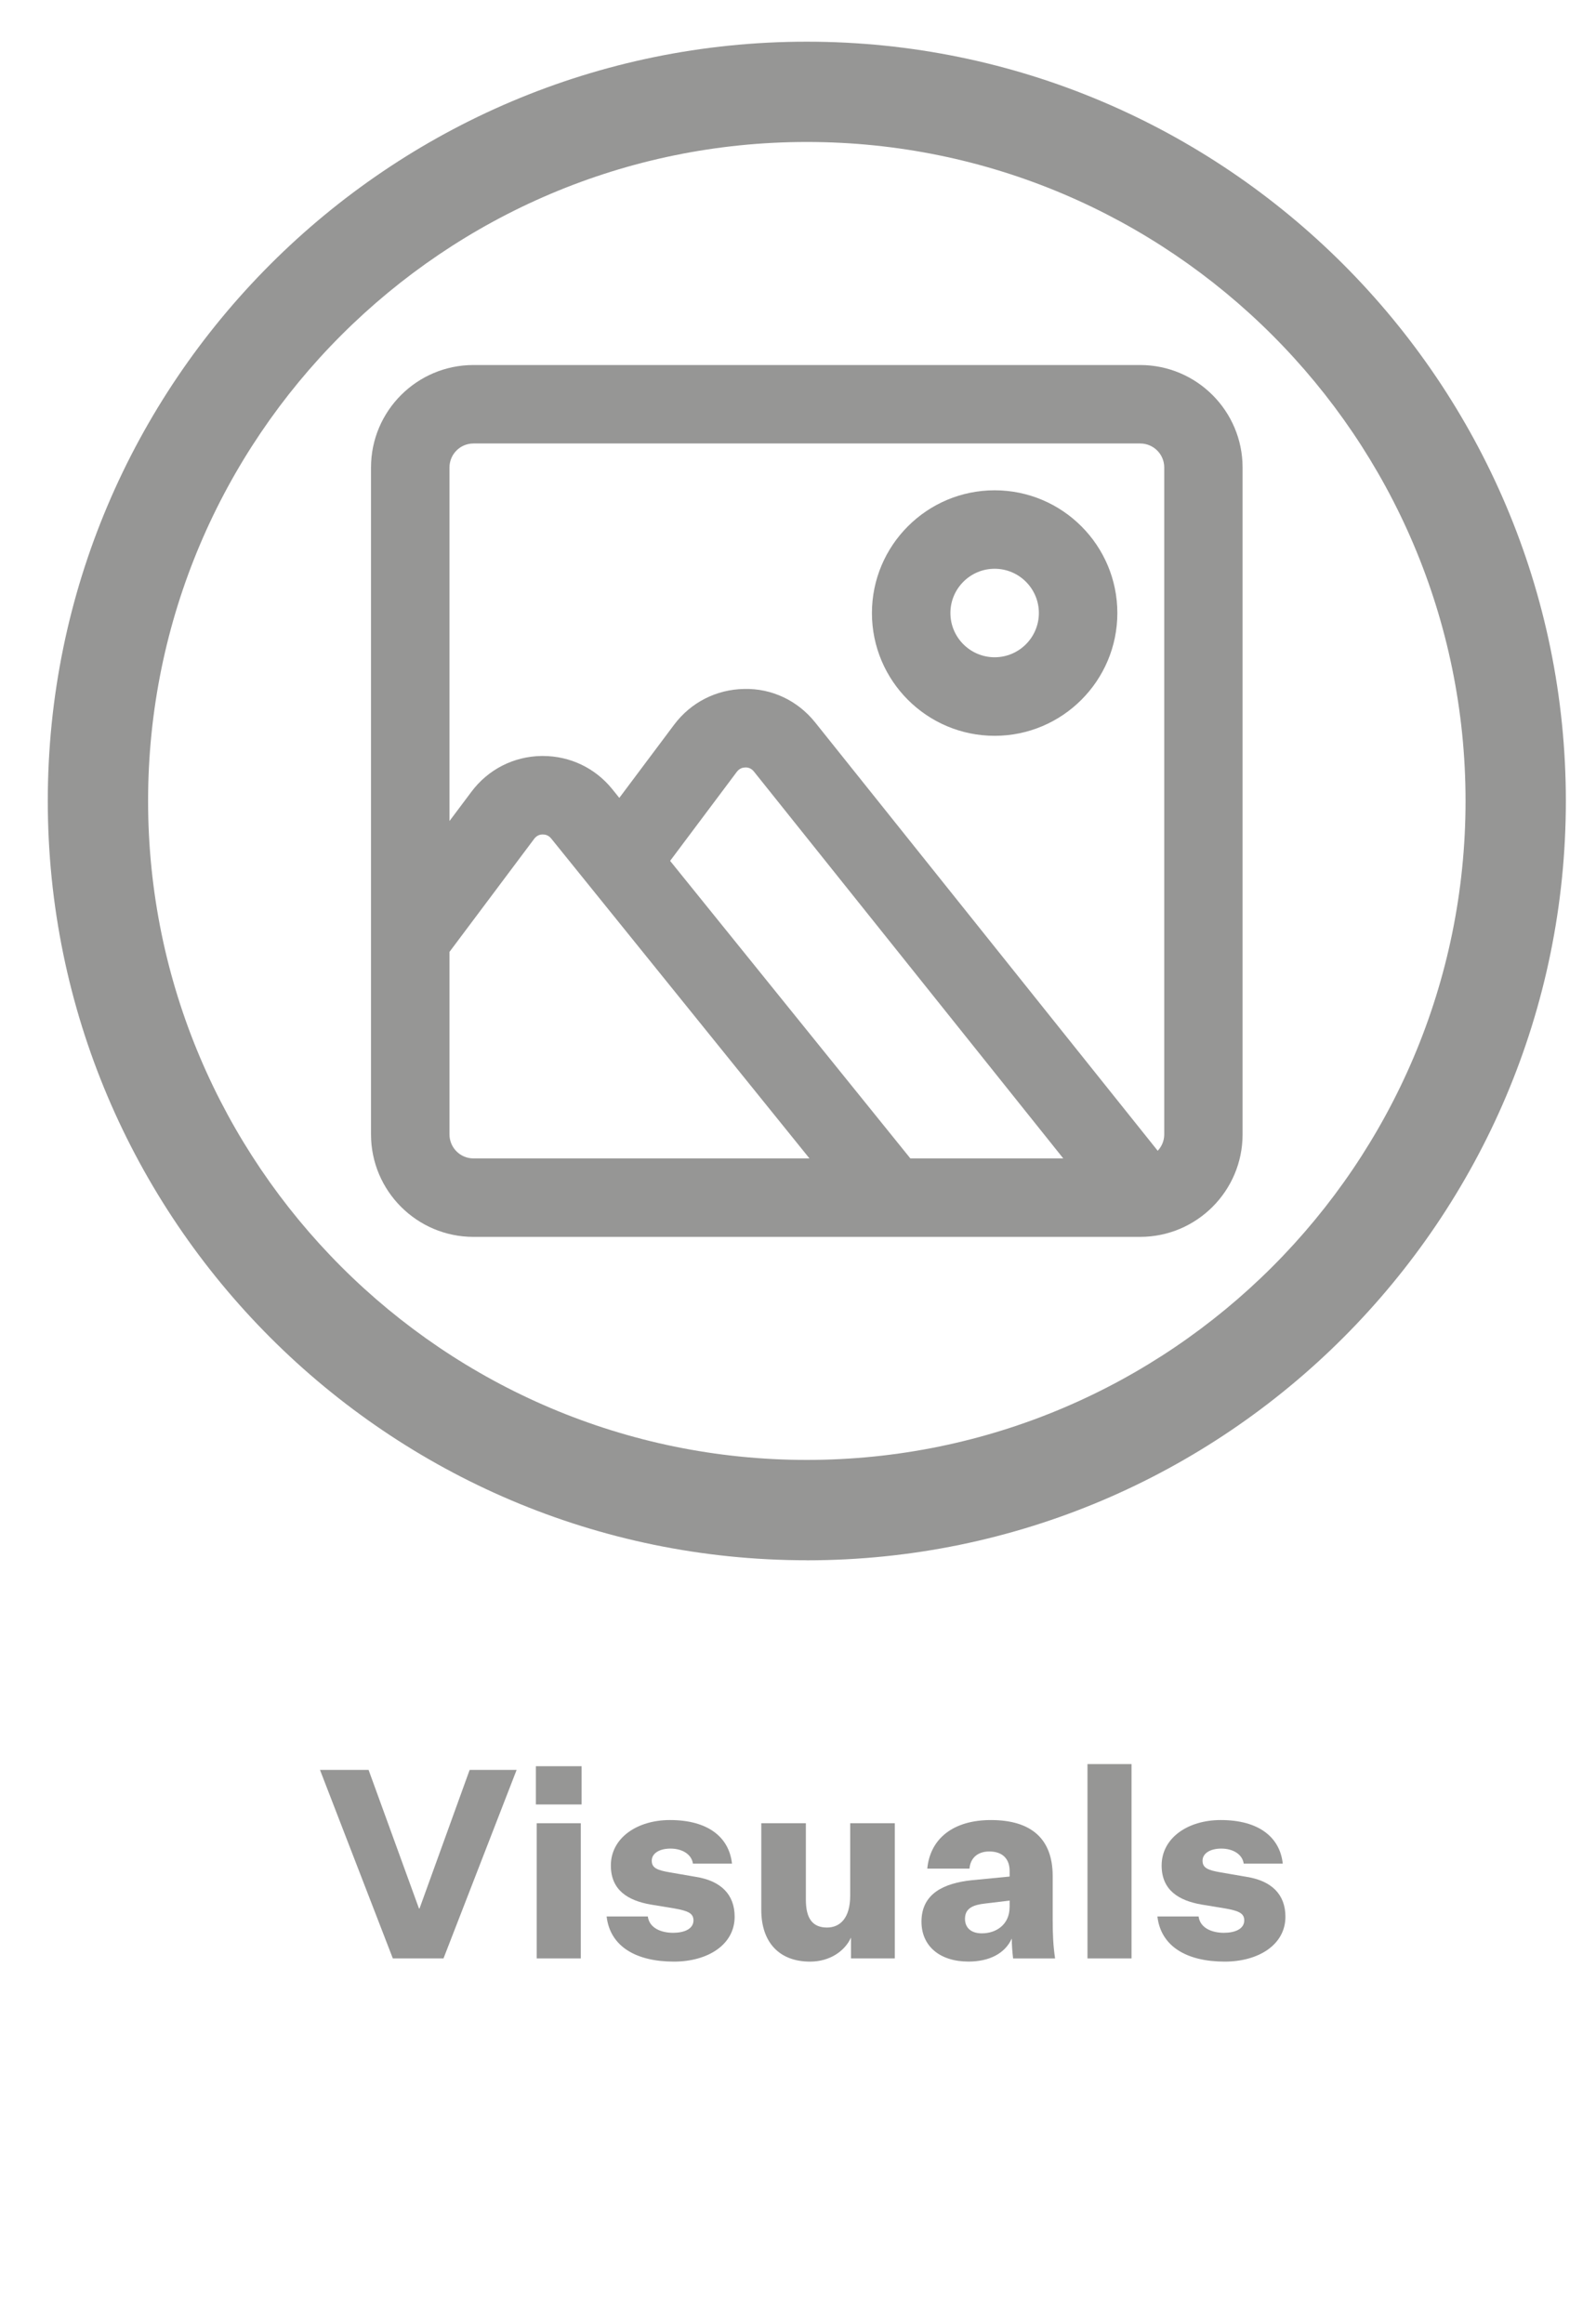 <?xml version="1.0" encoding="UTF-8"?><svg id="Layer_1" xmlns="http://www.w3.org/2000/svg" width="354.68" height="516.34" viewBox="0 0 354.68 516.34"><defs><style>.cls-1{fill:#969695;}</style></defs><path class="cls-1" d="M179.3,346.61c-93.01,0-168.68-75.67-168.68-168.68S86.29,9.26,179.3,9.26s168.68,75.67,168.68,168.68-75.67,168.68-168.68,168.68ZM179.3,31.54c-80.72,0-146.39,65.67-146.39,146.39s65.67,146.39,146.39,146.39,146.39-65.67,146.39-146.39S260.01,31.54,179.3,31.54Z"/><path class="cls-1" d="M165.63,170.49c-.44,0-1.26.14-1.87.95l-14.84,19.8,53.39,66.1h33.98l-68.76-85.96c-.64-.79-1.43-.92-1.9-.89ZM120.59,185.37c-.44,0-1.25.14-1.86.95l-18.84,25.14v40.55c0,2.94,2.39,5.33,5.32,5.33h74.68l-57.41-71.08c-.64-.79-1.46-.9-1.9-.88ZM221.04,126.35c-5.42,0-9.83,4.41-9.83,9.83s4.41,9.83,9.83,9.83,9.83-4.41,9.83-9.83-4.41-9.83-9.83-9.83ZM253.38,98.52H105.21c-2.94,0-5.32,2.39-5.32,5.33v78.54l4.89-6.52c3.69-4.93,9.34-7.82,15.5-7.93.12,0,.25,0,.37,0,6.02,0,11.62,2.67,15.41,7.36l1.57,1.95,12.19-16.27c3.71-4.94,9.37-7.83,15.55-7.93,6.17-.16,11.93,2.61,15.79,7.44l76.12,95.15c.89-.95,1.45-2.22,1.45-3.62V103.85c0-2.94-2.39-5.33-5.33-5.33ZM221.04,163.46c-15.04,0-27.27-12.23-27.27-27.27s12.23-27.27,27.27-27.27,27.27,12.23,27.27,27.27-12.23,27.27-27.27,27.27ZM276.14,252.01c0,12.55-10.21,22.76-22.76,22.76H105.21c-12.55,0-22.76-10.21-22.76-22.76V103.85c0-12.55,10.21-22.76,22.76-22.76h148.17c12.55,0,22.76,10.21,22.76,22.76v148.17Z"/><path class="cls-1" d="M71.12,393.18h10.79l11.2,30.79h.12l11.14-30.79h10.44l-16.25,41.88h-11.26l-16.19-41.88Z"/><path class="cls-1" d="M119.09,392.36h10.15v8.5h-10.15v-8.5ZM119.27,405.03h9.8v30.03h-9.8v-30.03Z"/><path class="cls-1" d="M143.96,425.73c.35,2.64,3.05,3.64,5.63,3.64,2.4,0,4.52-.82,4.52-2.76,0-1.58-1.23-2.11-4.16-2.64l-5.34-.88c-5.04-.88-8.86-3.17-8.86-8.68,0-6.1,5.81-10.09,13.14-10.09,8.45,0,13.14,3.81,13.78,9.68h-8.68c-.29-2.05-2.35-3.34-4.99-3.34-2.46,0-4.16,1.06-4.16,2.7s1.29,2.11,3.99,2.58l5.81,1c5.51.88,8.62,3.87,8.62,8.86,0,6.22-5.98,9.97-13.49,9.97-8.39,0-14.19-3.34-14.96-10.03h9.15Z"/><path class="cls-1" d="M189.12,435.06v-4.63c-1.41,3.05-4.75,5.34-9.09,5.34-6.8,0-10.85-4.22-10.85-11.5v-19.24h9.91v17.01c0,4.17,1.52,6.16,4.69,6.16,2.87,0,5.16-2.05,5.16-7.1v-16.07h9.91v30.03h-9.74Z"/><path class="cls-1" d="M224.84,430.66c-1.52,3.34-5.04,5.1-9.62,5.1-6.39,0-10.44-3.46-10.44-8.86,0-6.28,5.04-8.56,11.14-9.21l8.45-.82v-1.23c0-2.76-1.64-4.34-4.52-4.34-2.7,0-4.22,1.58-4.4,3.81h-9.38c.65-6.75,5.87-10.79,14.14-10.79,8.97,0,13.73,4.17,13.73,12.44v9.74c0,3.28.12,5.75.53,8.56h-9.33c-.18-1.64-.29-2.93-.29-4.4ZM224.37,423.68v-1.47l-5.4.65c-2.64.29-4.52,1-4.52,3.4,0,1.99,1.35,3.23,3.75,3.23,3.23,0,6.16-1.99,6.16-5.81Z"/><path class="cls-1" d="M241.67,435.06v-43.17h9.79v43.17h-9.79Z"/><path class="cls-1" d="M266.36,425.73c.35,2.64,3.05,3.64,5.63,3.64,2.4,0,4.52-.82,4.52-2.76,0-1.58-1.23-2.11-4.16-2.64l-5.34-.88c-5.04-.88-8.86-3.17-8.86-8.68,0-6.1,5.81-10.09,13.14-10.09,8.45,0,13.14,3.81,13.78,9.68h-8.68c-.29-2.05-2.35-3.34-4.99-3.34-2.46,0-4.16,1.06-4.16,2.7s1.29,2.11,3.99,2.58l5.81,1c5.51.88,8.62,3.87,8.62,8.86,0,6.22-5.98,9.97-13.49,9.97-8.39,0-14.19-3.34-14.96-10.03h9.15Z"/></svg>